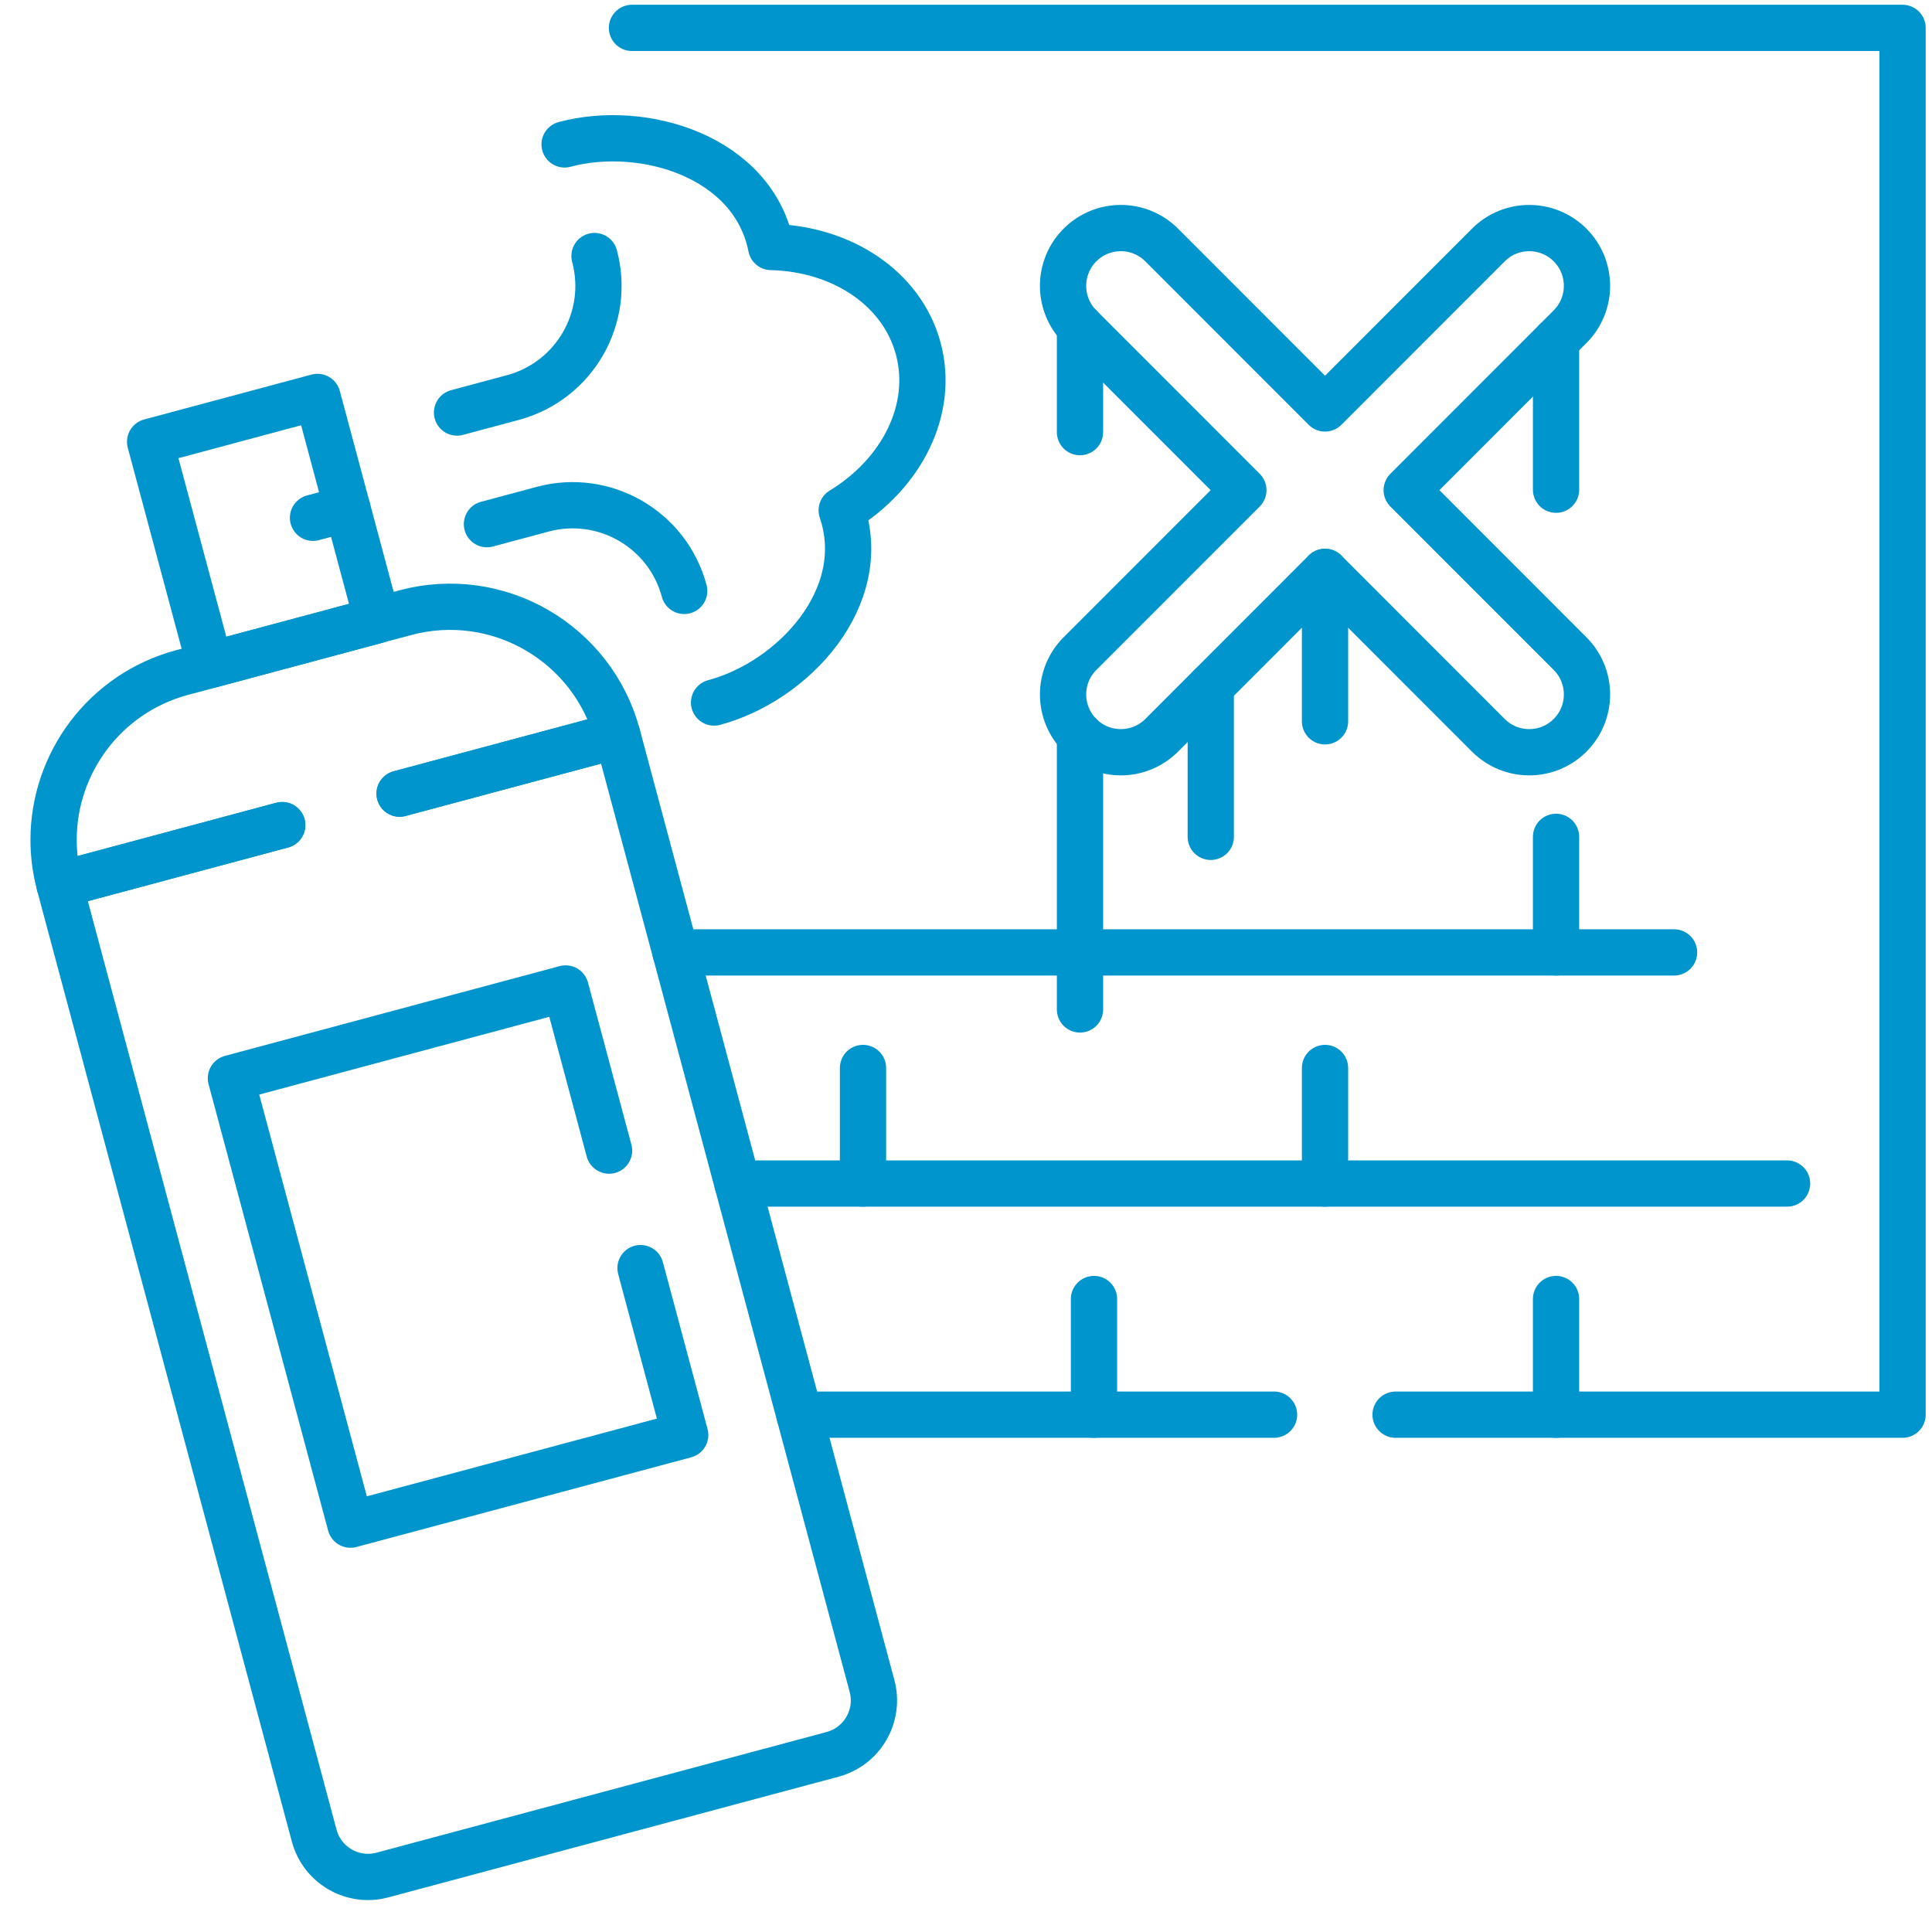 <svg width="71" height="70" viewBox="0 0 71 70" fill="none" xmlns="http://www.w3.org/2000/svg">
<g clip-path="url(#clip0_26_768)">
<path d="M46.821 51.987H29.377" stroke="#0095CC" stroke-width="1.7" stroke-miterlimit="10" stroke-linecap="round" stroke-linejoin="round"/>
<path d="M23.225 1.025H69.918V51.988H51.287" stroke="#0095CC" stroke-width="1.7" stroke-miterlimit="10" stroke-linecap="round" stroke-linejoin="round"/>
<path d="M65.674 43.493H27.102" stroke="#0095CC" stroke-width="1.7" stroke-miterlimit="10" stroke-linecap="round" stroke-linejoin="round"/>
<path d="M61.521 35H24.826" stroke="#0095CC" stroke-width="1.7" stroke-miterlimit="10" stroke-linecap="round" stroke-linejoin="round"/>
<path d="M14.685 29.165L22.689 27.02L32.047 61.958C32.339 63.052 31.69 64.177 30.597 64.47L14.056 68.904C12.963 69.198 11.838 68.548 11.546 67.454L2.188 32.516L10.371 30.322" stroke="#0095CC" stroke-width="1.7" stroke-miterlimit="10" stroke-linecap="round" stroke-linejoin="round"/>
<path d="M14.685 29.165L22.689 27.02C21.779 23.622 18.287 21.606 14.891 22.516L6.691 24.715C3.846 25.478 1.969 28.051 1.969 30.863C1.969 31.408 2.04 31.963 2.188 32.516L10.371 30.322" stroke="#0095CC" stroke-width="1.7" stroke-miterlimit="10" stroke-linecap="round" stroke-linejoin="round"/>
<path d="M11.667 14.587L5.517 16.236L7.716 24.44L13.866 22.791L11.667 14.587Z" stroke="#0095CC" stroke-width="1.7" stroke-miterlimit="10" stroke-linecap="round" stroke-linejoin="round"/>
<path d="M23.539 46.601L25.181 52.733L12.88 56.029L8.486 39.623L20.787 36.325L22.383 42.283" stroke="#0095CC" stroke-width="1.7" stroke-miterlimit="10" stroke-linecap="round" stroke-linejoin="round"/>
<path d="M12.767 18.689L11.503 19.028" stroke="#0095CC" stroke-width="1.7" stroke-miterlimit="10" stroke-linecap="round" stroke-linejoin="round"/>
<path d="M40.204 47.737V51.987" stroke="#0095CC" stroke-width="1.7" stroke-miterlimit="10" stroke-linecap="round" stroke-linejoin="round"/>
<path d="M57.184 47.737V51.987" stroke="#0095CC" stroke-width="1.7" stroke-miterlimit="10" stroke-linecap="round" stroke-linejoin="round"/>
<path d="M31.715 39.247V43.494" stroke="#0095CC" stroke-width="1.7" stroke-miterlimit="10" stroke-linecap="round" stroke-linejoin="round"/>
<path d="M48.694 39.247V43.494" stroke="#0095CC" stroke-width="1.7" stroke-miterlimit="10" stroke-linecap="round" stroke-linejoin="round"/>
<path d="M16.796 15.16L18.846 14.61C21.111 14.003 22.454 11.675 21.848 9.409" stroke="#0095CC" stroke-width="1.7" stroke-miterlimit="10" stroke-linecap="round" stroke-linejoin="round"/>
<path d="M17.895 19.262L19.945 18.712C22.209 18.105 24.537 19.45 25.144 21.715" stroke="#0095CC" stroke-width="1.7" stroke-miterlimit="10" stroke-linecap="round" stroke-linejoin="round"/>
<path d="M26.242 25.817C29.157 25.036 32.019 21.946 30.932 18.755C33.138 17.411 34.345 15.05 33.746 12.814C33.147 10.579 30.922 9.137 28.34 9.077C27.682 5.748 23.645 4.531 20.749 5.307" stroke="#0095CC" stroke-width="1.7" stroke-miterlimit="10" stroke-linecap="round" stroke-linejoin="round"/>
<path d="M57.699 24.019L51.696 18.013L57.699 12.006C58.528 11.177 58.528 9.833 57.699 9.003C56.87 8.174 55.526 8.174 54.697 9.003L48.694 15.01L42.691 9.003C41.862 8.174 40.518 8.174 39.689 9.003C38.86 9.833 38.86 11.177 39.689 12.007L45.693 18.013L39.689 24.019C38.86 24.848 38.86 26.193 39.689 27.022C40.518 27.851 41.862 27.851 42.691 27.022L48.694 21.016L54.697 27.022C55.526 27.851 56.87 27.851 57.699 27.022C58.528 26.192 58.528 24.848 57.699 24.019Z" stroke="#0095CC" stroke-width="1.7" stroke-miterlimit="10" stroke-linecap="round" stroke-linejoin="round"/>
<path d="M39.689 27.022V37.096" stroke="#0095CC" stroke-width="1.7" stroke-miterlimit="10" stroke-linecap="round" stroke-linejoin="round"/>
<path d="M48.694 21.015V26.507" stroke="#0095CC" stroke-width="1.7" stroke-miterlimit="10" stroke-linecap="round" stroke-linejoin="round"/>
<path d="M44.495 25.216V30.753" stroke="#0095CC" stroke-width="1.7" stroke-miterlimit="10" stroke-linecap="round" stroke-linejoin="round"/>
<path d="M39.689 12.006V15.88" stroke="#0095CC" stroke-width="1.7" stroke-miterlimit="10" stroke-linecap="round" stroke-linejoin="round"/>
<path d="M57.184 12.522V17.996" stroke="#0095CC" stroke-width="1.7" stroke-miterlimit="10" stroke-linecap="round" stroke-linejoin="round"/>
<path d="M57.184 30.753V35" stroke="#0095CC" stroke-width="1.7" stroke-miterlimit="10" stroke-linecap="round" stroke-linejoin="round"/>
</g>
<defs>
<clipPath id="clip0_26_768">
<rect width="70" height="70" fill="white" transform="translate(0.944)"/>
</clipPath>
</defs>
</svg>
